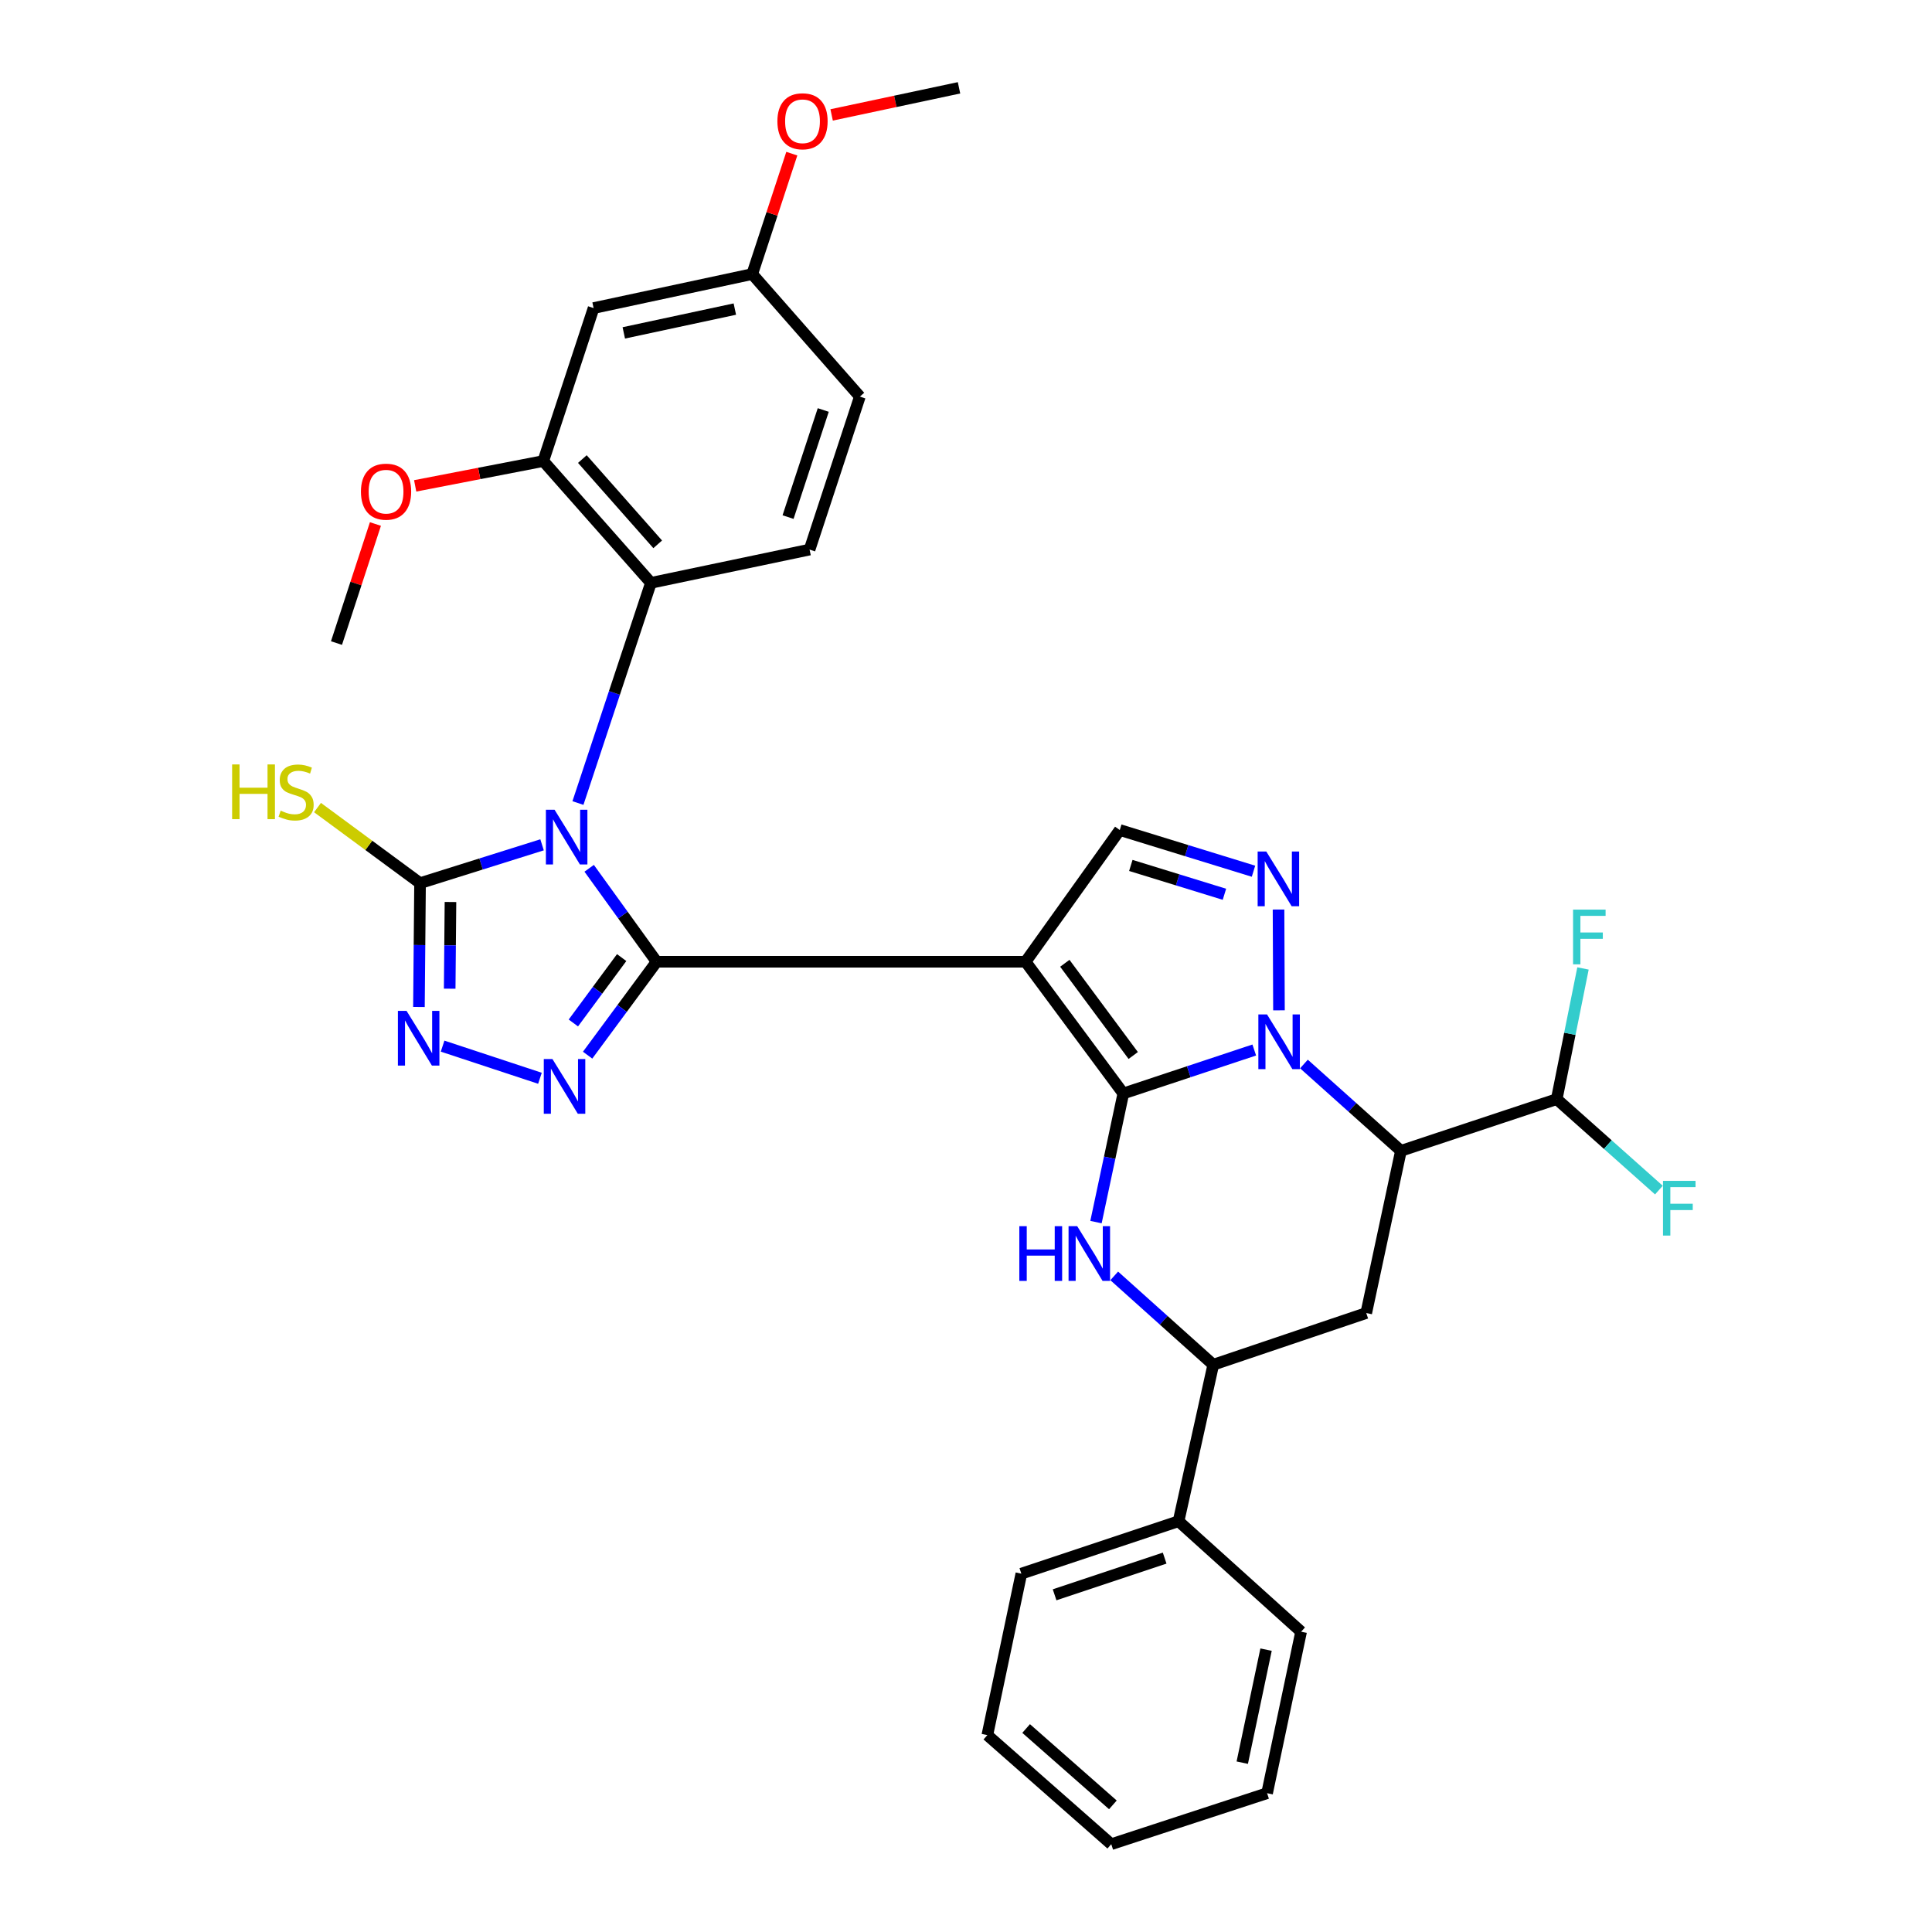 <?xml version='1.0' encoding='iso-8859-1'?>
<svg version='1.1' baseProfile='full'
              xmlns='http://www.w3.org/2000/svg'
                      xmlns:rdkit='http://www.rdkit.org/xml'
                      xmlns:xlink='http://www.w3.org/1999/xlink'
                  xml:space='preserve'
width='1000px' height='1000px' viewBox='0 0 1000 1000'>
<!-- END OF HEADER -->
<rect style='opacity:1.0;fill:#FFFFFF;stroke:none' width='1000' height='1000' x='0' y='0'> </rect>
<path class='bond-2' d='M 581.425,565.984 L 530.844,497.801' style='fill:none;fill-rule:evenodd;stroke:#000000;stroke-width:6px;stroke-linecap:butt;stroke-linejoin:miter;stroke-opacity:1' />
<path class='bond-2' d='M 586.555,546.323 L 551.148,498.594' style='fill:none;fill-rule:evenodd;stroke:#000000;stroke-width:6px;stroke-linecap:butt;stroke-linejoin:miter;stroke-opacity:1' />
<path class='bond-3' d='M 581.425,565.984 L 615.313,554.735' style='fill:none;fill-rule:evenodd;stroke:#000000;stroke-width:6px;stroke-linecap:butt;stroke-linejoin:miter;stroke-opacity:1' />
<path class='bond-3' d='M 615.313,554.735 L 649.201,543.486' style='fill:none;fill-rule:evenodd;stroke:#0000FF;stroke-width:6px;stroke-linecap:butt;stroke-linejoin:miter;stroke-opacity:1' />
<path class='bond-6' d='M 581.425,565.984 L 574.353,599.27' style='fill:none;fill-rule:evenodd;stroke:#000000;stroke-width:6px;stroke-linecap:butt;stroke-linejoin:miter;stroke-opacity:1' />
<path class='bond-6' d='M 574.353,599.27 L 567.281,632.555' style='fill:none;fill-rule:evenodd;stroke:#0000FF;stroke-width:6px;stroke-linecap:butt;stroke-linejoin:miter;stroke-opacity:1' />
<path class='bond-0' d='M 339.867,497.801 L 530.844,497.801' style='fill:none;fill-rule:evenodd;stroke:#000000;stroke-width:6px;stroke-linecap:butt;stroke-linejoin:miter;stroke-opacity:1' />
<path class='bond-1' d='M 339.867,497.801 L 322.41,473.613' style='fill:none;fill-rule:evenodd;stroke:#000000;stroke-width:6px;stroke-linecap:butt;stroke-linejoin:miter;stroke-opacity:1' />
<path class='bond-1' d='M 322.41,473.613 L 304.952,449.426' style='fill:none;fill-rule:evenodd;stroke:#0000FF;stroke-width:6px;stroke-linecap:butt;stroke-linejoin:miter;stroke-opacity:1' />
<path class='bond-4' d='M 339.867,497.801 L 322.007,521.976' style='fill:none;fill-rule:evenodd;stroke:#000000;stroke-width:6px;stroke-linecap:butt;stroke-linejoin:miter;stroke-opacity:1' />
<path class='bond-4' d='M 322.007,521.976 L 304.148,546.151' style='fill:none;fill-rule:evenodd;stroke:#0000FF;stroke-width:6px;stroke-linecap:butt;stroke-linejoin:miter;stroke-opacity:1' />
<path class='bond-4' d='M 321.773,495.645 L 309.272,512.567' style='fill:none;fill-rule:evenodd;stroke:#000000;stroke-width:6px;stroke-linecap:butt;stroke-linejoin:miter;stroke-opacity:1' />
<path class='bond-4' d='M 309.272,512.567 L 296.77,529.49' style='fill:none;fill-rule:evenodd;stroke:#0000FF;stroke-width:6px;stroke-linecap:butt;stroke-linejoin:miter;stroke-opacity:1' />
<path class='bond-8' d='M 280.568,437.276 L 248.992,447.196' style='fill:none;fill-rule:evenodd;stroke:#0000FF;stroke-width:6px;stroke-linecap:butt;stroke-linejoin:miter;stroke-opacity:1' />
<path class='bond-8' d='M 248.992,447.196 L 217.416,457.116' style='fill:none;fill-rule:evenodd;stroke:#000000;stroke-width:6px;stroke-linecap:butt;stroke-linejoin:miter;stroke-opacity:1' />
<path class='bond-10' d='M 299.14,415.651 L 318.03,358.669' style='fill:none;fill-rule:evenodd;stroke:#0000FF;stroke-width:6px;stroke-linecap:butt;stroke-linejoin:miter;stroke-opacity:1' />
<path class='bond-10' d='M 318.03,358.669 L 336.92,301.686' style='fill:none;fill-rule:evenodd;stroke:#000000;stroke-width:6px;stroke-linecap:butt;stroke-linejoin:miter;stroke-opacity:1' />
<path class='bond-11' d='M 530.844,497.801 L 579.596,429.617' style='fill:none;fill-rule:evenodd;stroke:#000000;stroke-width:6px;stroke-linecap:butt;stroke-linejoin:miter;stroke-opacity:1' />
<path class='bond-5' d='M 674.921,550.725 L 700.02,573.195' style='fill:none;fill-rule:evenodd;stroke:#0000FF;stroke-width:6px;stroke-linecap:butt;stroke-linejoin:miter;stroke-opacity:1' />
<path class='bond-5' d='M 700.02,573.195 L 725.12,595.665' style='fill:none;fill-rule:evenodd;stroke:#000000;stroke-width:6px;stroke-linecap:butt;stroke-linejoin:miter;stroke-opacity:1' />
<path class='bond-7' d='M 661.994,522.948 L 661.765,470.777' style='fill:none;fill-rule:evenodd;stroke:#0000FF;stroke-width:6px;stroke-linecap:butt;stroke-linejoin:miter;stroke-opacity:1' />
<path class='bond-9' d='M 279.478,558.114 L 229.088,541.478' style='fill:none;fill-rule:evenodd;stroke:#0000FF;stroke-width:6px;stroke-linecap:butt;stroke-linejoin:miter;stroke-opacity:1' />
<path class='bond-12' d='M 725.12,595.665 L 707.166,679.621' style='fill:none;fill-rule:evenodd;stroke:#000000;stroke-width:6px;stroke-linecap:butt;stroke-linejoin:miter;stroke-opacity:1' />
<path class='bond-15' d='M 725.12,595.665 L 805.76,568.905' style='fill:none;fill-rule:evenodd;stroke:#000000;stroke-width:6px;stroke-linecap:butt;stroke-linejoin:miter;stroke-opacity:1' />
<path class='bond-13' d='M 576.718,660.399 L 602.348,683.39' style='fill:none;fill-rule:evenodd;stroke:#0000FF;stroke-width:6px;stroke-linecap:butt;stroke-linejoin:miter;stroke-opacity:1' />
<path class='bond-13' d='M 602.348,683.39 L 627.978,706.38' style='fill:none;fill-rule:evenodd;stroke:#000000;stroke-width:6px;stroke-linecap:butt;stroke-linejoin:miter;stroke-opacity:1' />
<path class='bond-33' d='M 648.808,450.945 L 614.202,440.281' style='fill:none;fill-rule:evenodd;stroke:#0000FF;stroke-width:6px;stroke-linecap:butt;stroke-linejoin:miter;stroke-opacity:1' />
<path class='bond-33' d='M 614.202,440.281 L 579.596,429.617' style='fill:none;fill-rule:evenodd;stroke:#000000;stroke-width:6px;stroke-linecap:butt;stroke-linejoin:miter;stroke-opacity:1' />
<path class='bond-33' d='M 633.763,462.878 L 609.539,455.413' style='fill:none;fill-rule:evenodd;stroke:#0000FF;stroke-width:6px;stroke-linecap:butt;stroke-linejoin:miter;stroke-opacity:1' />
<path class='bond-33' d='M 609.539,455.413 L 585.314,447.948' style='fill:none;fill-rule:evenodd;stroke:#000000;stroke-width:6px;stroke-linecap:butt;stroke-linejoin:miter;stroke-opacity:1' />
<path class='bond-18' d='M 217.416,457.116 L 190.879,437.555' style='fill:none;fill-rule:evenodd;stroke:#000000;stroke-width:6px;stroke-linecap:butt;stroke-linejoin:miter;stroke-opacity:1' />
<path class='bond-18' d='M 190.879,437.555 L 164.342,417.995' style='fill:none;fill-rule:evenodd;stroke:#CCCC00;stroke-width:6px;stroke-linecap:butt;stroke-linejoin:miter;stroke-opacity:1' />
<path class='bond-35' d='M 217.416,457.116 L 217.128,489.168' style='fill:none;fill-rule:evenodd;stroke:#000000;stroke-width:6px;stroke-linecap:butt;stroke-linejoin:miter;stroke-opacity:1' />
<path class='bond-35' d='M 217.128,489.168 L 216.84,521.219' style='fill:none;fill-rule:evenodd;stroke:#0000FF;stroke-width:6px;stroke-linecap:butt;stroke-linejoin:miter;stroke-opacity:1' />
<path class='bond-35' d='M 233.163,466.874 L 232.961,489.31' style='fill:none;fill-rule:evenodd;stroke:#000000;stroke-width:6px;stroke-linecap:butt;stroke-linejoin:miter;stroke-opacity:1' />
<path class='bond-35' d='M 232.961,489.31 L 232.76,511.746' style='fill:none;fill-rule:evenodd;stroke:#0000FF;stroke-width:6px;stroke-linecap:butt;stroke-linejoin:miter;stroke-opacity:1' />
<path class='bond-14' d='M 336.92,301.686 L 281.201,238.64' style='fill:none;fill-rule:evenodd;stroke:#000000;stroke-width:6px;stroke-linecap:butt;stroke-linejoin:miter;stroke-opacity:1' />
<path class='bond-14' d='M 340.427,281.744 L 301.424,237.611' style='fill:none;fill-rule:evenodd;stroke:#000000;stroke-width:6px;stroke-linecap:butt;stroke-linejoin:miter;stroke-opacity:1' />
<path class='bond-17' d='M 336.92,301.686 L 419.037,284.462' style='fill:none;fill-rule:evenodd;stroke:#000000;stroke-width:6px;stroke-linecap:butt;stroke-linejoin:miter;stroke-opacity:1' />
<path class='bond-34' d='M 707.166,679.621 L 627.978,706.38' style='fill:none;fill-rule:evenodd;stroke:#000000;stroke-width:6px;stroke-linecap:butt;stroke-linejoin:miter;stroke-opacity:1' />
<path class='bond-19' d='M 627.978,706.38 L 610.024,787.39' style='fill:none;fill-rule:evenodd;stroke:#000000;stroke-width:6px;stroke-linecap:butt;stroke-linejoin:miter;stroke-opacity:1' />
<path class='bond-16' d='M 281.201,238.64 L 307.24,159.46' style='fill:none;fill-rule:evenodd;stroke:#000000;stroke-width:6px;stroke-linecap:butt;stroke-linejoin:miter;stroke-opacity:1' />
<path class='bond-24' d='M 281.201,238.64 L 248.048,245.062' style='fill:none;fill-rule:evenodd;stroke:#000000;stroke-width:6px;stroke-linecap:butt;stroke-linejoin:miter;stroke-opacity:1' />
<path class='bond-24' d='M 248.048,245.062 L 214.895,251.484' style='fill:none;fill-rule:evenodd;stroke:#FF0000;stroke-width:6px;stroke-linecap:butt;stroke-linejoin:miter;stroke-opacity:1' />
<path class='bond-21' d='M 805.76,568.905 L 832.201,592.445' style='fill:none;fill-rule:evenodd;stroke:#000000;stroke-width:6px;stroke-linecap:butt;stroke-linejoin:miter;stroke-opacity:1' />
<path class='bond-21' d='M 832.201,592.445 L 858.641,615.985' style='fill:none;fill-rule:evenodd;stroke:#33CCCC;stroke-width:6px;stroke-linecap:butt;stroke-linejoin:miter;stroke-opacity:1' />
<path class='bond-22' d='M 805.76,568.905 L 812.558,535.09' style='fill:none;fill-rule:evenodd;stroke:#000000;stroke-width:6px;stroke-linecap:butt;stroke-linejoin:miter;stroke-opacity:1' />
<path class='bond-22' d='M 812.558,535.09 L 819.355,501.275' style='fill:none;fill-rule:evenodd;stroke:#33CCCC;stroke-width:6px;stroke-linecap:butt;stroke-linejoin:miter;stroke-opacity:1' />
<path class='bond-37' d='M 307.24,159.46 L 389.348,141.858' style='fill:none;fill-rule:evenodd;stroke:#000000;stroke-width:6px;stroke-linecap:butt;stroke-linejoin:miter;stroke-opacity:1' />
<path class='bond-37' d='M 322.875,172.302 L 380.351,159.981' style='fill:none;fill-rule:evenodd;stroke:#000000;stroke-width:6px;stroke-linecap:butt;stroke-linejoin:miter;stroke-opacity:1' />
<path class='bond-23' d='M 419.037,284.462 L 445.058,205.283' style='fill:none;fill-rule:evenodd;stroke:#000000;stroke-width:6px;stroke-linecap:butt;stroke-linejoin:miter;stroke-opacity:1' />
<path class='bond-23' d='M 407.898,267.642 L 426.112,212.216' style='fill:none;fill-rule:evenodd;stroke:#000000;stroke-width:6px;stroke-linecap:butt;stroke-linejoin:miter;stroke-opacity:1' />
<path class='bond-26' d='M 610.024,787.39 L 528.645,814.519' style='fill:none;fill-rule:evenodd;stroke:#000000;stroke-width:6px;stroke-linecap:butt;stroke-linejoin:miter;stroke-opacity:1' />
<path class='bond-26' d='M 602.824,806.48 L 545.859,825.471' style='fill:none;fill-rule:evenodd;stroke:#000000;stroke-width:6px;stroke-linecap:butt;stroke-linejoin:miter;stroke-opacity:1' />
<path class='bond-27' d='M 610.024,787.39 L 673.448,844.577' style='fill:none;fill-rule:evenodd;stroke:#000000;stroke-width:6px;stroke-linecap:butt;stroke-linejoin:miter;stroke-opacity:1' />
<path class='bond-20' d='M 389.348,141.858 L 445.058,205.283' style='fill:none;fill-rule:evenodd;stroke:#000000;stroke-width:6px;stroke-linecap:butt;stroke-linejoin:miter;stroke-opacity:1' />
<path class='bond-25' d='M 389.348,141.858 L 399.594,110.694' style='fill:none;fill-rule:evenodd;stroke:#000000;stroke-width:6px;stroke-linecap:butt;stroke-linejoin:miter;stroke-opacity:1' />
<path class='bond-25' d='M 399.594,110.694 L 409.84,79.531' style='fill:none;fill-rule:evenodd;stroke:#FF0000;stroke-width:6px;stroke-linecap:butt;stroke-linejoin:miter;stroke-opacity:1' />
<path class='bond-28' d='M 194.319,271.227 L 184.241,302.036' style='fill:none;fill-rule:evenodd;stroke:#FF0000;stroke-width:6px;stroke-linecap:butt;stroke-linejoin:miter;stroke-opacity:1' />
<path class='bond-28' d='M 184.241,302.036 L 174.162,332.844' style='fill:none;fill-rule:evenodd;stroke:#000000;stroke-width:6px;stroke-linecap:butt;stroke-linejoin:miter;stroke-opacity:1' />
<path class='bond-29' d='M 430.448,59.481 L 463.418,52.468' style='fill:none;fill-rule:evenodd;stroke:#FF0000;stroke-width:6px;stroke-linecap:butt;stroke-linejoin:miter;stroke-opacity:1' />
<path class='bond-29' d='M 463.418,52.468 L 496.387,45.455' style='fill:none;fill-rule:evenodd;stroke:#000000;stroke-width:6px;stroke-linecap:butt;stroke-linejoin:miter;stroke-opacity:1' />
<path class='bond-31' d='M 528.645,814.519 L 511.043,898.097' style='fill:none;fill-rule:evenodd;stroke:#000000;stroke-width:6px;stroke-linecap:butt;stroke-linejoin:miter;stroke-opacity:1' />
<path class='bond-30' d='M 673.448,844.577 L 655.846,928.155' style='fill:none;fill-rule:evenodd;stroke:#000000;stroke-width:6px;stroke-linecap:butt;stroke-linejoin:miter;stroke-opacity:1' />
<path class='bond-30' d='M 655.313,853.851 L 642.992,912.355' style='fill:none;fill-rule:evenodd;stroke:#000000;stroke-width:6px;stroke-linecap:butt;stroke-linejoin:miter;stroke-opacity:1' />
<path class='bond-32' d='M 655.846,928.155 L 575.188,954.545' style='fill:none;fill-rule:evenodd;stroke:#000000;stroke-width:6px;stroke-linecap:butt;stroke-linejoin:miter;stroke-opacity:1' />
<path class='bond-36' d='M 511.043,898.097 L 575.188,954.545' style='fill:none;fill-rule:evenodd;stroke:#000000;stroke-width:6px;stroke-linecap:butt;stroke-linejoin:miter;stroke-opacity:1' />
<path class='bond-36' d='M 531.125,894.677 L 576.027,934.191' style='fill:none;fill-rule:evenodd;stroke:#000000;stroke-width:6px;stroke-linecap:butt;stroke-linejoin:miter;stroke-opacity:1' />
<path  class='atom-2' d='M 287.037 419.117
L 296.317 434.117
Q 297.237 435.597, 298.717 438.277
Q 300.197 440.957, 300.277 441.117
L 300.277 419.117
L 304.037 419.117
L 304.037 447.437
L 300.157 447.437
L 290.197 431.037
Q 289.037 429.117, 287.797 426.917
Q 286.597 424.717, 286.237 424.037
L 286.237 447.437
L 282.557 447.437
L 282.557 419.117
L 287.037 419.117
' fill='#0000FF'/>
<path  class='atom-4' d='M 655.805 525.056
L 665.085 540.056
Q 666.005 541.536, 667.485 544.216
Q 668.965 546.896, 669.045 547.056
L 669.045 525.056
L 672.805 525.056
L 672.805 553.376
L 668.925 553.376
L 658.965 536.976
Q 657.805 535.056, 656.565 532.856
Q 655.365 530.656, 655.005 529.976
L 655.005 553.376
L 651.325 553.376
L 651.325 525.056
L 655.805 525.056
' fill='#0000FF'/>
<path  class='atom-5' d='M 285.946 548.156
L 295.226 563.156
Q 296.146 564.636, 297.626 567.316
Q 299.106 569.996, 299.186 570.156
L 299.186 548.156
L 302.946 548.156
L 302.946 576.476
L 299.066 576.476
L 289.106 560.076
Q 287.946 558.156, 286.706 555.956
Q 285.506 553.756, 285.146 553.076
L 285.146 576.476
L 281.466 576.476
L 281.466 548.156
L 285.946 548.156
' fill='#0000FF'/>
<path  class='atom-7' d='M 527.603 634.672
L 531.443 634.672
L 531.443 646.712
L 545.923 646.712
L 545.923 634.672
L 549.763 634.672
L 549.763 662.992
L 545.923 662.992
L 545.923 649.912
L 531.443 649.912
L 531.443 662.992
L 527.603 662.992
L 527.603 634.672
' fill='#0000FF'/>
<path  class='atom-7' d='M 557.563 634.672
L 566.843 649.672
Q 567.763 651.152, 569.243 653.832
Q 570.723 656.512, 570.803 656.672
L 570.803 634.672
L 574.563 634.672
L 574.563 662.992
L 570.683 662.992
L 560.723 646.592
Q 559.563 644.672, 558.323 642.472
Q 557.123 640.272, 556.763 639.592
L 556.763 662.992
L 553.083 662.992
L 553.083 634.672
L 557.563 634.672
' fill='#0000FF'/>
<path  class='atom-8' d='M 655.436 440.757
L 664.716 455.757
Q 665.636 457.237, 667.116 459.917
Q 668.596 462.597, 668.676 462.757
L 668.676 440.757
L 672.436 440.757
L 672.436 469.077
L 668.556 469.077
L 658.596 452.677
Q 657.436 450.757, 656.196 448.557
Q 654.996 446.357, 654.636 445.677
L 654.636 469.077
L 650.956 469.077
L 650.956 440.757
L 655.436 440.757
' fill='#0000FF'/>
<path  class='atom-10' d='M 210.435 523.226
L 219.715 538.226
Q 220.635 539.706, 222.115 542.386
Q 223.595 545.066, 223.675 545.226
L 223.675 523.226
L 227.435 523.226
L 227.435 551.546
L 223.555 551.546
L 213.595 535.146
Q 212.435 533.226, 211.195 531.026
Q 209.995 528.826, 209.635 528.146
L 209.635 551.546
L 205.955 551.546
L 205.955 523.226
L 210.435 523.226
' fill='#0000FF'/>
<path  class='atom-19' d='M 120.15 395.673
L 123.99 395.673
L 123.99 407.713
L 138.47 407.713
L 138.47 395.673
L 142.31 395.673
L 142.31 423.993
L 138.47 423.993
L 138.47 410.913
L 123.99 410.913
L 123.99 423.993
L 120.15 423.993
L 120.15 395.673
' fill='#CCCC00'/>
<path  class='atom-19' d='M 145.27 419.593
Q 145.59 419.713, 146.91 420.273
Q 148.23 420.833, 149.67 421.193
Q 151.15 421.513, 152.59 421.513
Q 155.27 421.513, 156.83 420.233
Q 158.39 418.913, 158.39 416.633
Q 158.39 415.073, 157.59 414.113
Q 156.83 413.153, 155.63 412.633
Q 154.43 412.113, 152.43 411.513
Q 149.91 410.753, 148.39 410.033
Q 146.91 409.313, 145.83 407.793
Q 144.79 406.273, 144.79 403.713
Q 144.79 400.153, 147.19 397.953
Q 149.63 395.753, 154.43 395.753
Q 157.71 395.753, 161.43 397.313
L 160.51 400.393
Q 157.11 398.993, 154.55 398.993
Q 151.79 398.993, 150.27 400.153
Q 148.75 401.273, 148.79 403.233
Q 148.79 404.753, 149.55 405.673
Q 150.35 406.593, 151.47 407.113
Q 152.63 407.633, 154.55 408.233
Q 157.11 409.033, 158.63 409.833
Q 160.15 410.633, 161.23 412.273
Q 162.35 413.873, 162.35 416.633
Q 162.35 420.553, 159.71 422.673
Q 157.11 424.753, 152.75 424.753
Q 150.23 424.753, 148.31 424.193
Q 146.43 423.673, 144.19 422.753
L 145.27 419.593
' fill='#CCCC00'/>
<path  class='atom-22' d='M 860.764 611.211
L 877.604 611.211
L 877.604 614.451
L 864.564 614.451
L 864.564 623.051
L 876.164 623.051
L 876.164 626.331
L 864.564 626.331
L 864.564 639.531
L 860.764 639.531
L 860.764 611.211
' fill='#33CCCC'/>
<path  class='atom-23' d='M 814.212 470.815
L 831.052 470.815
L 831.052 474.055
L 818.012 474.055
L 818.012 482.655
L 829.612 482.655
L 829.612 485.935
L 818.012 485.935
L 818.012 499.135
L 814.212 499.135
L 814.212 470.815
' fill='#33CCCC'/>
<path  class='atom-25' d='M 186.822 254.484
Q 186.822 247.684, 190.182 243.884
Q 193.542 240.084, 199.822 240.084
Q 206.102 240.084, 209.462 243.884
Q 212.822 247.684, 212.822 254.484
Q 212.822 261.364, 209.422 265.284
Q 206.022 269.164, 199.822 269.164
Q 193.582 269.164, 190.182 265.284
Q 186.822 261.404, 186.822 254.484
M 199.822 265.964
Q 204.142 265.964, 206.462 263.084
Q 208.822 260.164, 208.822 254.484
Q 208.822 248.924, 206.462 246.124
Q 204.142 243.284, 199.822 243.284
Q 195.502 243.284, 193.142 246.084
Q 190.822 248.884, 190.822 254.484
Q 190.822 260.204, 193.142 263.084
Q 195.502 265.964, 199.822 265.964
' fill='#FF0000'/>
<path  class='atom-26' d='M 402.378 62.767
Q 402.378 55.967, 405.738 52.167
Q 409.098 48.367, 415.378 48.367
Q 421.658 48.367, 425.018 52.167
Q 428.378 55.967, 428.378 62.767
Q 428.378 69.647, 424.978 73.567
Q 421.578 77.447, 415.378 77.447
Q 409.138 77.447, 405.738 73.567
Q 402.378 69.687, 402.378 62.767
M 415.378 74.247
Q 419.698 74.247, 422.018 71.367
Q 424.378 68.447, 424.378 62.767
Q 424.378 57.207, 422.018 54.407
Q 419.698 51.567, 415.378 51.567
Q 411.058 51.567, 408.698 54.367
Q 406.378 57.167, 406.378 62.767
Q 406.378 68.487, 408.698 71.367
Q 411.058 74.247, 415.378 74.247
' fill='#FF0000'/>
</svg>
